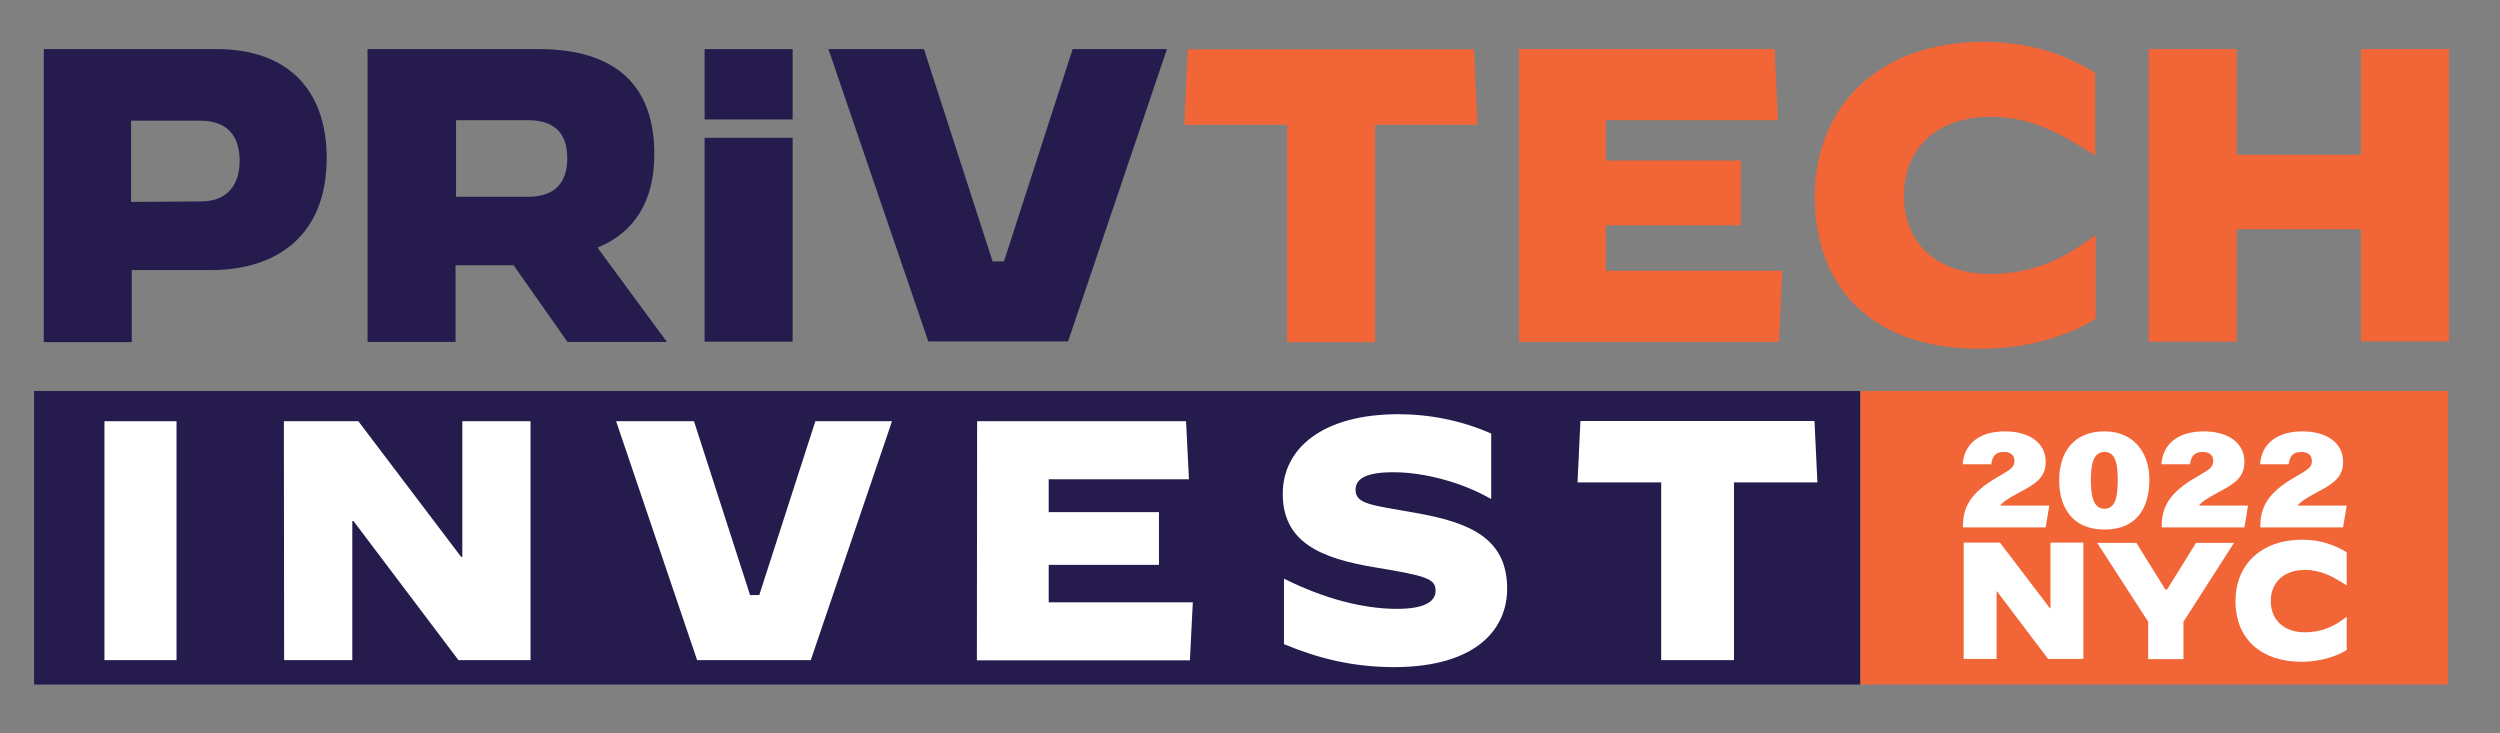 <?xml version="1.0" encoding="utf-8"?>
<!-- Generator: Adobe Illustrator 26.0.1, SVG Export Plug-In . SVG Version: 6.00 Build 0)  -->
<svg version="1.1" id="Layer_1" xmlns="http://www.w3.org/2000/svg" xmlns:xlink="http://www.w3.org/1999/xlink" x="0px" y="0px"
	 viewBox="0 0 1033.9 303.2" style="enable-background:new 0 0 1033.9 303.2;" xml:space="preserve">
<rect x="0" y="0" width="1033.9" height="303.2" fill="#808080" stroke="none"/>
<style type="text/css">
	.st0{fill:#251C4D;}
	.st1{fill:#F26537;}
	.st2{fill:#FFFFFF;}
	.st3{enable-background:new    ;}
</style>
<g>
	<g>
		<path class="st0" d="M18.1,20.3h71.4c29.8,0,45.6,17.1,45.6,45.1c0,31.7-20.2,46.3-48.1,46.3H54.5v29.8H18.1V20.3z M83.1,83.3
			c11.3,0,16-7.3,16-16.7c0-10.8-5.4-16.7-16.4-16.7H54.2v33.6L83.1,83.3L83.1,83.3z"/>
		<path class="st0" d="M152.2,20.3h70.5c32.2,0,47.9,15.3,47.9,43.4c0,19.3-8,32.4-23.5,38.7l28.7,39h-41.1l-22.3-31.7h-24v31.7
			h-36.4V20.3H152.2z M218.2,81.4c12.2,0,16.4-6.8,16.4-16s-4.2-15.7-16.4-15.7h-29.6v31.7H218.2z"/>
		<path class="st0" d="M291.4,57h36.4v84.3h-36.4V57z"/>
		<path class="st0" d="M342.6,20.3h39.5l28.4,87.8h4.7l28.4-87.8h39l-40.9,120.9h-57.8L342.6,20.3z"/>
		<path class="st1" d="M532.1,51.6h-42.3l1.4-31.2h118.4l1.4,31.2h-42.3v89.9h-36.4V51.6H532.1z"/>
		<path class="st1" d="M628.2,20.3h105.7l1.4,29.4h-71.2v16.7H720v26.8h-55.9v18.8h73l-1.4,29.4H628.2V20.3z"/>
		<path class="st1" d="M750.5,81.4c0-37.1,26.1-64.1,70-64.1c20.4,0,35.7,6.3,46,12.9v34.1h-0.2c-13.6-8.9-26.1-16-43.2-16
			c-21.8,0-35.7,12.9-35.7,32.6c0,19.5,13.4,32.4,35.7,32.4c17.4,0,30.3-6.1,43.4-16h0.2v34.5c-9.2,5.9-25.8,12.4-47.4,12.4
			C773.8,144.6,750.5,118.3,750.5,81.4z"/>
		<path class="st1" d="M888.6,20.3H925V64h51.4V20.3h36.4v120.9h-36.4V94.8H925v46.5h-36.4V20.3z"/>
	</g>
</g>
<rect x="769.3" y="161.7" class="st1" width="243.1" height="121.4"/>
<g>
	<path class="st2" d="M812.1,224.4h15l20.7,27.2h0.2v-27.2h13.6v48.1H847l-21.1-27.9h-0.2v27.9h-13.6L812.1,224.4L812.1,224.4z"/>
	<path class="st2" d="M888.4,257.1l-21.1-32.6h16.2l12,19.3h0.7l12-19.3h15.7l-20.9,32.6v15.5h-14.6V257.1z"/>
	<path class="st2" d="M924.5,248.6c0-14.8,10.3-25.4,27.7-25.4c8,0,14.1,2.6,18.3,5.2V242h-0.2c-5.4-3.5-10.3-6.3-17.1-6.3
		c-8.7,0-14.1,5.2-14.1,12.9c0,7.7,5.4,12.9,14.1,12.9c6.8,0,12-2.3,17.1-6.3h0.2v13.6c-3.5,2.3-10.3,4.9-18.8,4.9
		C933.9,273.5,924.5,263.2,924.5,248.6z"/>
</g>
<path class="st0" d="M291.4,20.3h36.4v29.1h-36.4V20.3z"/>
<rect x="14.1" y="161.7" class="st0" width="755.2" height="121.4"/>
<g>
	<g>
		<path class="st2" d="M43.2,174.2H73V273H43.2V174.2z"/>
		<path class="st2" d="M117.4,174.2h30.8l42.5,56.1h0.5v-56.1h28.2V273h-29.8l-43.4-57.5h-0.5V273h-28.2L117.4,174.2L117.4,174.2z"
			/>
		<path class="st2" d="M254.8,174.2H287l23.2,71.9h3.8l23.2-71.9h31.7L335.3,273h-47L254.8,174.2z"/>
		<path class="st2" d="M404.1,174.2h86.4l1.2,24h-58v13.6h45.6v21.8h-45.6v15.5h59.6l-1.2,24h-88.1L404.1,174.2L404.1,174.2z"/>
		<path class="st2" d="M531,266.4v-27h0.2c16.4,8.2,32.6,12.4,46.5,12.4c10.6,0,16-2.6,16-7.5c0-4.9-3.5-6.1-24.7-9.6
			c-23.2-3.8-38.5-10.6-38.5-30.5c0-18.6,16.2-32.9,47.9-32.9c12.7,0,26.1,2.6,38.3,8v26.8l-0.2,0.2c-11.7-6.8-27.5-11-40.2-11
			c-11.3,0-15.7,2.6-15.7,7.3c0,5.9,6.8,6.3,24.2,9.4c23.2,4,38.5,10.6,38.5,31.5c0,16.2-12.2,32.4-47,32.4
			C559.1,275.8,545.3,272.3,531,266.4z"/>
		<path class="st2" d="M686.9,199.5h-34.5l1.2-25.4h96.8l1.2,25.4h-34.5V273h-30.1V199.5z"/>
	</g>
</g>
<g class="st3">
	<path class="st2" d="M811.8,218.1v-0.6c0-7.7,3.1-13.7,14-20c5.9-3.4,7.3-4.3,7.3-6.8c0-2.3-1.3-3.8-4.5-3.8
		c-3.7,0-4.7,2.3-5.1,5.1h-11.8c0.5-8,6.4-13.6,17.5-13.6c10.1,0,16.8,4.8,16.8,12.5c0,5.9-3,8.7-10.8,12.7c-4.1,2.2-7,4-8,5.5h20.3
		l-1.5,9H811.8z"/>
	<path class="st2" d="M888.9,198.3c0,11.6-5.1,20.7-18.6,20.7c-13.2,0-18.7-9.1-18.7-20.4c0-11.2,5.7-20.2,18.7-20.2
		C882.8,178.4,888.9,187.6,888.9,198.3z M864.7,198.5c0,6.3,0.9,11.9,5.6,11.9c4.7,0,5.5-5.3,5.5-12c0-5.7-0.6-11.5-5.4-11.5
		S864.7,192.2,864.7,198.5z"/>
	<path class="st2" d="M894,218.1v-0.6c0-7.7,3.1-13.7,14-20c5.9-3.4,7.3-4.3,7.3-6.8c0-2.3-1.3-3.8-4.5-3.8c-3.7,0-4.7,2.3-5.1,5.1
		h-11.8c0.5-8,6.4-13.6,17.5-13.6c10.1,0,16.8,4.8,16.8,12.5c0,5.9-3,8.7-10.8,12.7c-4.1,2.2-7,4-8,5.5h20.3l-1.5,9H894z"/>
	<path class="st2" d="M934.8,218.1v-0.6c0-7.7,3.1-13.7,14-20c5.9-3.4,7.3-4.3,7.3-6.8c0-2.3-1.3-3.8-4.5-3.8
		c-3.7,0-4.7,2.3-5.1,5.1h-11.8c0.5-8,6.4-13.6,17.5-13.6c10.1,0,16.8,4.8,16.8,12.5c0,5.9-3,8.7-10.8,12.7c-4.1,2.2-7,4-8,5.5h20.3
		l-1.5,9H934.8z"/>
</g>
</svg>
